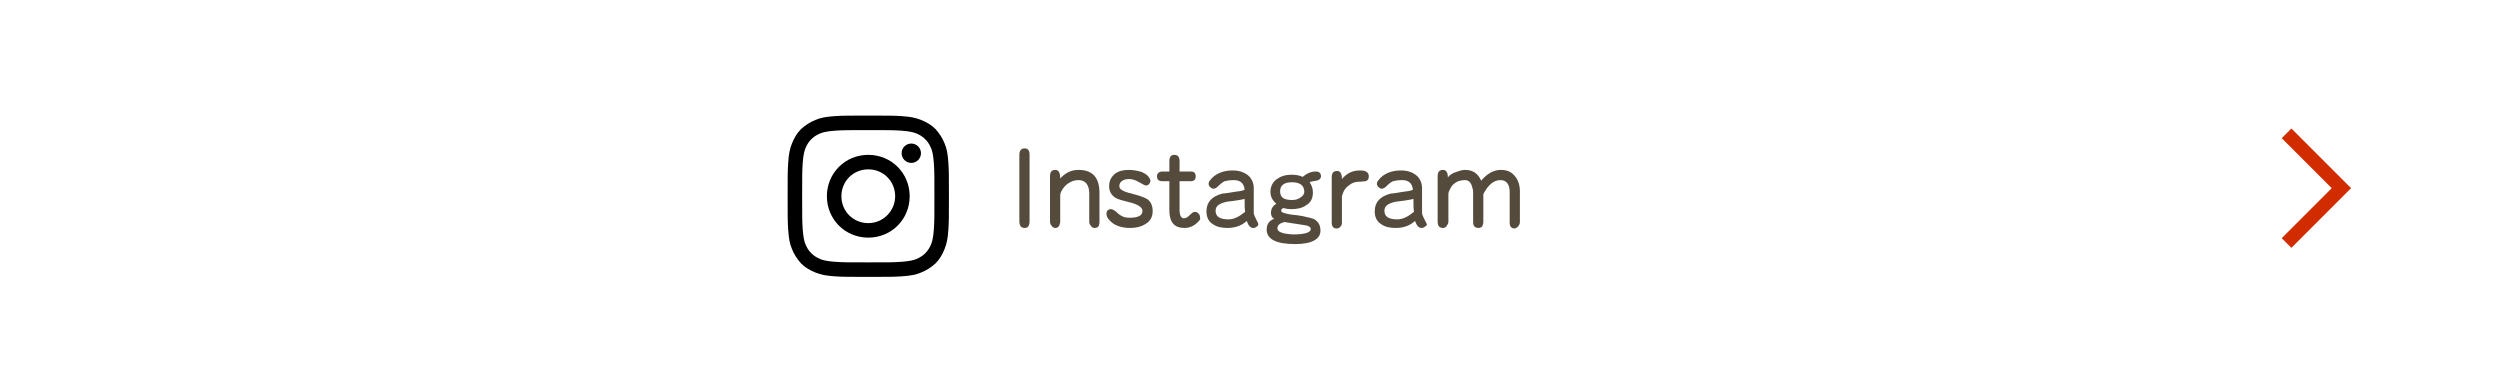 <?xml version="1.0" encoding="utf-8"?>
<!-- Generator: Adobe Illustrator 26.3.1, SVG Export Plug-In . SVG Version: 6.00 Build 0)  -->
<svg version="1.1" id="レイヤー_1" xmlns="http://www.w3.org/2000/svg" xmlns:xlink="http://www.w3.org/1999/xlink" x="0px"
	 y="0px" viewBox="0 0 465 70" style="enable-background:new 0 0 465 70;" xml:space="preserve">
<style type="text/css">
	.st0{fill:none;}
	.st1{fill:#D02C00;}
	.st2{display:none;}
	.st3{display:inline;}
	.st4{fill:#FFFFFF;}
	.st5{fill:#544B3D;}
</style>
<rect class="st0" width="465" height="70"/>
<polygon class="st1" points="426.2,46.1 424.4,44.3 433.7,35 424.4,25.7 426.2,23.9 437.3,35 "/>
<g id="レイヤー_4" class="st2">
	<g class="st3">
		<path class="st4" d="M164.4,44.5c1.7,0,2.5,0.8,2.5,2c0,0.4-0.1,0.8-0.2,1.3c-0.7,1.9-1.7,3.8-3.1,5.5c2.1,1.5,4.5,3.7,6,5.8
			c0.2,0.3,0.3,0.6,0.3,0.8c0,0.7-0.6,1.3-1.3,1.3c-0.3,0-0.7-0.2-0.9-0.5c-1.3-1.9-3.4-4.2-5.5-5.8c-2.4,2.6-5.4,4.8-8.7,6.1
			c-0.2,0.1-0.3,0.1-0.4,0.1c-0.6,0-1-0.6-1-1.1c0-0.4,0.2-0.8,0.7-1c5.2-2.2,9.9-6.8,11.6-11.5c0-0.2,0.1-0.2,0.1-0.4
			c0-0.3-0.2-0.4-0.6-0.4h-9.3c-0.6,0-0.9-0.5-0.9-1.1c0-0.5,0.3-1,0.9-1L164.4,44.5L164.4,44.5z"/>
		<path class="st4" d="M189.7,45.7c1.7,0,2.5,0.8,2.5,2c0,0.3,0,0.7-0.2,1c-1.9,6.3-6.4,10.8-12.4,13.1c-0.2,0-0.3,0.1-0.4,0.1
			c-0.7,0-1.1-0.6-1.1-1.2c0-0.4,0.2-0.8,0.8-1c2.5-0.9,4.8-2.4,6.7-4.3c-1.2-1.3-2.6-2.3-3.6-3c-0.3-0.2-0.4-0.5-0.4-0.7
			c0-0.5,0.5-1.1,1.1-1.1c0.2,0,0.4,0,0.6,0.2c1,0.6,2.5,1.7,3.9,3c1.2-1.6,2.2-3.4,2.8-5.4c0-0.1,0-0.2,0-0.3
			c0-0.3-0.2-0.4-0.6-0.4h-6.7c-1.3,1.8-2.8,3.4-4.3,4.5c-0.2,0.2-0.5,0.2-0.7,0.2c-0.6,0-1-0.5-1-1c0-0.3,0.1-0.6,0.5-0.9
			c2.2-1.6,4.3-4.6,5.5-7.4c0.2-0.4,0.6-0.6,1-0.6c0.6,0,1.2,0.4,1.2,1c0,0.2,0,0.3-0.1,0.5c-0.3,0.7-0.6,1.2-0.9,1.8L189.7,45.7
			L189.7,45.7L189.7,45.7z"/>
		<path class="st4" d="M203.2,48.6c0.7,1,1.4,2.8,1.7,4c0,0.1,0,0.2,0,0.3c0,0.6-0.6,1-1.1,1c-0.4,0-0.8-0.2-0.9-0.6
			c-0.3-1.2-0.9-2.8-1.5-3.9c-0.1-0.1-0.1-0.2-0.1-0.4c0-0.5,0.5-0.9,1.1-0.9C202.7,48.1,203,48.3,203.2,48.6z M215.7,48.4
			c0,0.1,0,0.2,0,0.3c-0.7,6.1-4.2,11.1-9.3,13.1c-0.1,0-0.2,0-0.3,0c-0.5,0-0.9-0.5-0.9-1.1c0-0.4,0.2-0.7,0.6-0.9
			c4.3-2,7.2-5.8,7.9-11.6c0.1-0.6,0.5-0.8,1-0.8C215.1,47.5,215.7,47.8,215.7,48.4z M208,47.6c0.7,1,1.4,2.7,1.7,3.9
			c0,0.1,0,0.2,0,0.2c0,0.6-0.6,1-1.1,1c-0.4,0-0.8-0.2-0.9-0.7c-0.3-1.1-0.9-2.7-1.5-3.8c-0.1-0.1-0.1-0.2-0.1-0.4
			c0-0.5,0.5-0.8,1-0.8C207.5,47.2,207.8,47.3,208,47.6z"/>
		<path class="st4" d="M225.3,47.2c-0.6,0-0.9-0.5-0.9-1.1c0-0.5,0.3-1,0.9-1h11.9c1.9,0,2.8,0.9,2.8,2.4c0,0.2,0,0.4,0,0.7
			c-0.8,6-5.2,11-11.2,13c-0.2,0-0.3,0.1-0.4,0.1c-0.7,0-1.1-0.6-1.1-1.2c0-0.4,0.2-0.9,0.8-1.1c5.4-1.9,8.9-5.9,9.7-10.9
			c0-0.1,0-0.2,0-0.3c0-0.5-0.2-0.6-0.8-0.6C237,47.2,225.3,47.2,225.3,47.2z"/>
		<path class="st4" d="M246.7,54.6c-0.4,0-0.6-0.3-0.6-0.8s0.2-0.8,0.6-0.8h6.3c0.3-0.3,0.5-0.6,0.8-1h-3.4c-1.1,0-1.7-0.4-1.7-1.4
			v-3.1c0-1,0.6-1.4,1.7-1.4h11.4c1.1,0,1.7,0.5,1.7,1.4v3.1c0,1-0.6,1.4-1.7,1.4h-6.1c-0.2,0.4-0.4,0.6-0.7,1h10.4
			c0.4,0,0.6,0.3,0.6,0.8s-0.2,0.8-0.6,0.8h-4.7c1.4,1.1,3.2,1.7,5,2.1c0.4,0.1,0.6,0.4,0.6,0.7c0,0.1,0,0.2,0,0.3
			c-0.1,0.5-0.4,0.7-0.8,0.7c-0.1,0-0.2,0-0.3,0c-1-0.2-2.1-0.7-3.1-1.2c0.1,0.2,0.2,0.4,0.2,0.7c0,0.1,0,0.1,0,0.2
			c-0.1,1.1-0.3,2.2-0.6,2.9c-0.4,0.9-1,1.2-2.5,1.2c-0.9,0-1.6-0.1-2.2-0.2c-0.4-0.1-0.6-0.4-0.6-0.8c0-0.1,0-0.2,0-0.3
			c0.1-0.4,0.3-0.6,0.7-0.6c0.1,0,0.2,0,0.3,0c0.5,0.1,1.1,0.2,1.6,0.2c0.6,0,0.9-0.1,1.1-0.5s0.3-0.9,0.4-1.6c0,0,0,0,0-0.1
			c0-0.4-0.1-0.5-0.5-0.5h-4c-1.3,2.3-3.8,3.9-7.1,4.4c-0.1,0-0.2,0-0.2,0c-0.5,0-0.8-0.2-0.9-0.7c0-0.1,0-0.2,0-0.3
			c0-0.4,0.2-0.7,0.7-0.7c2.6-0.4,4.4-1.2,5.5-2.7h-2.6c-0.4,0-0.6-0.3-0.6-0.7c0-0.1,0-0.3,0.1-0.4c-1.2,0.7-2.4,1.3-3.5,1.6
			c-0.1,0-0.2,0.1-0.4,0.1c-0.4,0-0.7-0.2-0.8-0.6c-0.1-0.2-0.1-0.3-0.1-0.4c0-0.4,0.2-0.6,0.6-0.7c1.7-0.5,3.4-1.2,4.7-2.2
			L246.7,54.6L246.7,54.6z M246.8,44.9c-0.4,0-0.6-0.3-0.6-0.7c0-0.5,0.2-0.8,0.6-0.8h4.9v-0.7c0-0.5,0.3-0.7,0.9-0.7
			c0.6,0,0.9,0.2,0.9,0.7v0.7h4.9v-0.7c0-0.5,0.4-0.7,0.9-0.7c0.6,0,0.9,0.2,0.9,0.7v0.7h5c0.4,0,0.7,0.3,0.7,0.8
			c0,0.4-0.2,0.7-0.7,0.7h-5v0.3c0,0.5-0.3,0.6-0.9,0.6s-0.9-0.1-0.9-0.6v-0.3h-4.9v0.3c0,0.5-0.3,0.6-0.9,0.6
			c-0.6,0-0.9-0.1-0.9-0.6v-0.3H246.8z M261.6,48.5v-0.7c0-0.3-0.1-0.4-0.5-0.4h-10c-0.4,0-0.5,0.1-0.5,0.4v0.7H261.6z M250.6,50.4
			c0,0.3,0.2,0.4,0.5,0.4h10c0.4,0,0.5-0.1,0.5-0.4v-0.7h-11V50.4z M253.8,54.6c-0.7,0.7-1.5,1.3-2.4,1.9h3.3
			c0.1-0.3,0.2-0.6,0.2-0.9c0.1-0.4,0.3-0.6,0.8-0.6c0.1,0,0.2,0,0.2,0c0.5,0,0.8,0.2,0.8,0.6c0,0.1,0,0.2,0,0.2
			c0,0.2-0.1,0.4-0.1,0.6h3.6c0.3,0,0.5,0,0.7,0.1c-0.9-0.6-1.7-1.2-2.5-1.9C258.4,54.6,253.8,54.6,253.8,54.6z"/>
		<path class="st4" d="M281.4,52.7h7c0.4,0,0.6,0.3,0.6,0.7s-0.2,0.8-0.6,0.8h-7.6v1.3h8.4c0.4,0,0.7,0.3,0.7,0.8s-0.3,0.8-0.7,0.8
			h-6.9c1.8,1.5,4.4,2.6,7,3.1c0.5,0.1,0.7,0.4,0.7,0.8c0,0.1,0,0.2,0,0.3c-0.1,0.5-0.4,0.8-0.8,0.8c-0.1,0-0.2,0-0.3,0
			c-3-0.6-6-2.1-8.1-4.2c0,0.5,0.1,1.2,0.1,1.7v2.3c0,0.4-0.4,0.7-0.9,0.7c-0.6,0-0.9-0.3-0.9-0.8v-2.2c0-0.5,0.1-1.2,0.1-1.7
			c-2.1,2.2-4.9,3.5-7.9,4.2c-0.1,0-0.2,0-0.3,0c-0.4,0-0.7-0.3-0.8-0.7c0-0.1,0-0.2,0-0.3c0-0.4,0.2-0.7,0.7-0.8
			c2.5-0.5,4.9-1.5,6.7-3.1h-6.7c-0.4,0-0.7-0.3-0.7-0.8s0.3-0.8,0.7-0.8h8.2v-1.3h-4.6c-1.2,0-1.7-0.5-1.7-1.7V49
			c0-0.4,0-0.9,0.1-1.4c-0.4,0.4-0.7,0.8-1.2,1.2c-0.2,0.2-0.4,0.3-0.6,0.3s-0.5-0.1-0.7-0.3s-0.3-0.4-0.3-0.6
			c0-0.3,0.1-0.5,0.4-0.7c1.6-1.2,3.1-3,4-4.8c0.2-0.4,0.5-0.5,0.9-0.5c0.1,0,0.3,0,0.4,0.1c0.4,0.1,0.6,0.4,0.6,0.7
			c0,0.2,0,0.3-0.1,0.5c-0.2,0.3-0.4,0.6-0.7,1c0.3,0,0.6,0,0.8,0h3.6c0.4-0.6,0.7-1.1,0.9-1.6c0.2-0.4,0.5-0.5,0.8-0.5
			c0.1,0,0.2,0,0.4,0c0.5,0.1,0.7,0.3,0.7,0.6c0,0.1,0,0.2-0.1,0.3c-0.2,0.4-0.4,0.8-0.7,1.2h6.5c0.4,0,0.6,0.3,0.6,0.8
			c0,0.4-0.2,0.8-0.6,0.8h-6.9v1h6c0.4,0,0.6,0.3,0.6,0.7c0,0.5-0.2,0.7-0.6,0.7h-6v1.3h6c0.4,0,0.6,0.3,0.6,0.7
			c0,0.5-0.2,0.8-0.6,0.8h-6v1.4H281.4z M279.5,45.7H275c-0.4,0-0.6,0.1-0.6,0.5v0.9h5.1V45.7z M274.5,48.5v1.3h5.1v-1.3H274.5z
			 M274.5,51.3v0.8c0,0.4,0.2,0.6,0.6,0.6h4.5v-1.4C279.6,51.3,274.5,51.3,274.5,51.3z"/>
	</g>
</g>
<g id="レイヤー_2_1_" class="st2">
	<g class="st3">
		<path class="st4" d="M97.5,52c0.5-0.2,0.9-0.4,1.3-0.6c0.1,0,0.2-0.1,0.3-0.1c0.3,0,0.6,0.2,0.7,0.6c0,0.1,0.1,0.3,0.1,0.4
			c0,0.3-0.2,0.6-0.5,0.7c-0.6,0.3-1.2,0.6-1.9,0.9v6.2c0,1.5-0.8,2.1-2.2,2.1c-0.6,0-1.3-0.1-1.7-0.2c-0.4-0.1-0.6-0.4-0.6-0.8
			c0-0.1,0-0.2,0-0.3c0.1-0.5,0.4-0.7,0.7-0.7c0,0,0.1,0,0.2,0c0.3,0.1,0.8,0.1,1.1,0.1c0.6,0,0.7-0.2,0.7-0.7v-5.1
			c-0.6,0.2-1.1,0.4-1.7,0.6c-0.1,0-0.2,0-0.3,0c-0.4,0-0.7-0.2-0.8-0.7c0-0.1,0-0.2,0-0.4c0-0.4,0.2-0.7,0.6-0.8
			c0.8-0.2,1.5-0.5,2.3-0.8v-4.5h-2.2c-0.4,0-0.7-0.4-0.7-0.9s0.3-0.9,0.7-0.9h2.2v-3.5c0-0.5,0.4-0.7,0.9-0.7
			c0.6,0,0.9,0.2,0.9,0.7v3.5H99c0.5,0,0.7,0.4,0.7,0.9s-0.2,0.9-0.7,0.9h-1.4L97.5,52L97.5,52z M111.9,49c0.4,0,0.7,0.4,0.7,0.9
			s-0.3,0.9-0.7,0.9h-2.1V53h1.9c0.5,0,0.7,0.4,0.7,0.9s-0.3,0.9-0.7,0.9h-1.9v5.3c0,1.6-0.7,2.2-2.7,2.2c-0.7,0-1.3-0.1-1.9-0.2
			c-0.4-0.1-0.7-0.4-0.7-0.8c0-0.1,0-0.2,0-0.3c0.1-0.5,0.4-0.7,0.8-0.7c0,0,0.1,0,0.2,0c0.5,0.1,1,0.2,1.5,0.2c0.8,0,1-0.2,1-0.7
			v-5h-7.8c-0.4,0-0.7-0.4-0.7-0.9s0.3-0.9,0.7-0.9h7.8v-2.2h-8c-0.4,0-0.7-0.4-0.7-0.9S99.5,49,100,49h4.7v-2.5H101
			c-0.5,0-0.7-0.4-0.7-0.9s0.3-0.9,0.7-0.9h3.8V43c0-0.5,0.4-0.8,1-0.8s0.9,0.3,0.9,0.8v1.7h4.3c0.4,0,0.7,0.4,0.7,0.9
			s-0.2,0.9-0.7,0.9h-4.3V49C106.7,49,111.9,49,111.9,49z M105,58.2c0.1,0.2,0.2,0.4,0.2,0.5c0,0.3-0.1,0.6-0.4,0.8
			c-0.2,0.2-0.5,0.2-0.7,0.2c-0.3,0-0.5-0.1-0.7-0.4c-0.6-0.8-1.5-1.8-2.1-2.5c-0.2-0.2-0.3-0.4-0.3-0.6c0-0.2,0.1-0.5,0.4-0.7
			c0.2-0.2,0.4-0.3,0.7-0.3c0.2,0,0.5,0.1,0.7,0.3C103.5,56.3,104.4,57.4,105,58.2z"/>
		<path class="st4" d="M122.9,53.5c1.7-1.3,4.2-2.1,6.3-2.1c3.4,0,5.4,1.9,5.4,4.3c0,2.2-1.1,3.7-3.2,4.8c-1.3,0.7-3.4,1.1-5.6,1.2
			c-0.7,0-1.1-0.6-1.1-1.1s0.3-1.1,1-1.1c1.9,0,3.6-0.4,4.7-1c1.3-0.7,1.8-1.5,1.8-2.8s-0.9-2.3-3.1-2.3c-2.7,0-5.1,1.1-7.3,3.5
			c-0.2,0.3-0.6,0.4-0.9,0.4c-0.6,0-1.1-0.4-1.1-1c0-0.2,0-0.4,0.1-0.5c1-2.1,1.8-4.6,2.4-7.1c-1,0-2,0.1-3.7,0.1
			c-0.6,0-0.9-0.5-0.9-1s0.3-1,1-1c0.4,0,0.8,0,1.2,0c0.9,0,1.9,0,2.9-0.1c0.2-1,0.3-2,0.4-3.1c0.1-0.6,0.6-0.9,1.1-0.9
			c0.6,0,1.1,0.4,1.1,1c-0.1,1.1-0.2,2-0.4,2.8c1.9-0.2,3.7-0.4,5.3-0.8c0.1,0,0.2,0,0.3,0c0.6,0,0.9,0.5,0.9,1s-0.3,0.9-0.8,1
			c-1.8,0.4-3.9,0.7-6.1,0.9C124,50.3,123.4,52.1,122.9,53.5L122.9,53.5z"/>
		<path class="st4" d="M143.5,53c0-0.4-0.1-0.5-0.5-0.5h-1.9c-0.4,0-0.7-0.4-0.7-0.9s0.3-0.9,0.7-0.9h2.6c1.2,0,1.7,0.6,1.7,1.9v4.9
			c0.7,1.3,1.9,1.9,3.3,2.1c1,0.2,2.4,0.2,3.9,0.2c2.5,0,4.9-0.1,7-0.3h0.1c0.6,0,0.9,0.4,0.9,1c0,0,0,0,0,0.1c0,0.6-0.3,0.9-0.9,1
			c-2,0.1-4.7,0.2-7.1,0.2c-1.7,0-3.2-0.1-4.3-0.3c-1.5-0.3-3-1-3.8-2.3c-0.8,0.9-1.7,1.8-2.6,2.5c-0.2,0.1-0.4,0.2-0.6,0.2
			c-0.3,0-0.6-0.1-0.8-0.4c-0.2-0.2-0.2-0.4-0.2-0.7s0.1-0.5,0.4-0.7c0.9-0.6,1.9-1.5,2.9-2.5L143.5,53L143.5,53z M145.6,46.2
			c0.2,0.2,0.2,0.4,0.2,0.6c0,0.3-0.1,0.5-0.4,0.7c-0.2,0.2-0.5,0.3-0.7,0.3c-0.3,0-0.5-0.1-0.7-0.4c-0.7-1-1.7-2.3-2.6-3.1
			c-0.2-0.2-0.3-0.4-0.3-0.6s0.1-0.5,0.4-0.7c0.2-0.2,0.5-0.3,0.7-0.3s0.5,0.1,0.6,0.2C143.9,43.9,145,45.2,145.6,46.2z M152.1,43.1
			c1.3,0,1.9,0.5,1.9,1.9c0.1,2.3,0.8,4.7,1.9,6.6c1,1.7,2.4,3.4,3.9,4.5c0.2,0.2,0.4,0.5,0.4,0.8c0,0.2-0.1,0.5-0.2,0.7
			c-0.2,0.3-0.6,0.4-0.9,0.4c-0.2,0-0.4-0.1-0.6-0.2c-2.7-2-4.6-5.2-5.4-8.9c-0.7,3.7-2.3,6.5-4.8,8.6c-0.2,0.2-0.4,0.3-0.7,0.3
			s-0.6-0.1-0.8-0.4c-0.2-0.2-0.3-0.5-0.3-0.8s0.1-0.5,0.4-0.7c1.5-1.3,2.8-2.9,3.7-4.7c0.8-1.7,1.3-3.8,1.4-5.7v-0.1
			c0-0.3-0.2-0.4-0.6-0.4h-3c-0.4,0-0.7-0.4-0.7-0.9s0.2-0.9,0.7-0.9L152.1,43.1L152.1,43.1z"/>
		<path class="st4" d="M173.3,52.8c-0.6,1.7-1.3,3.4-1.9,4.6c-1.1,2-2.1,2.7-3.6,2.7c-1.7,0-3-1.2-3-3.4c0-2.6,2.2-5.7,7.1-5.8
			c0.5-1.6,0.9-3.2,1.2-4.9c0-0.2-0.1-0.2-0.3-0.2c-1.3,0.2-2.7,0.3-4.2,0.4c-0.6,0-0.9-0.6-0.9-1.1s0.3-1,0.9-1
			c1.5-0.1,2.8-0.2,4.3-0.4c0.2,0,0.4,0,0.6,0c1.2,0,1.9,0.7,1.9,1.7c0,0.2,0,0.4,0,0.6c-0.3,1.8-0.8,3.6-1.3,5.1
			c1.6,0.2,3.3,0.7,4.8,1.3c0.2-1,0.3-2,0.3-3.2c0-0.6,0.5-0.9,1-0.9s1.1,0.3,1.1,1c0,1.5-0.2,2.8-0.4,4c1,0.6,2,1.2,3,2
			c0.4,0.3,0.5,0.6,0.5,0.9c0,0.6-0.5,1.2-1.1,1.2c-0.2,0-0.4,0-0.6-0.2c-0.8-0.6-1.6-1.3-2.4-1.7c-0.9,2.8-2.4,5-4.5,6.4
			c-0.2,0.2-0.5,0.2-0.7,0.2c-0.6,0-1.1-0.5-1.1-1.1c0-0.3,0.2-0.6,0.5-0.9c1.8-1.3,3.1-3.2,3.8-5.7C176.5,53.4,174.5,53,173.3,52.8
			z M166.8,56.5c0,1,0.5,1.4,1,1.4c0.7,0,1.2-0.3,1.7-1.3c0.6-1,1.2-2.4,1.7-3.8C168.3,52.9,166.8,54.8,166.8,56.5z"/>
		<path class="st4" d="M193.6,46.8c-0.8,0-1,0.3-1,0.9v3.9c0,0.6-0.6,0.9-1.1,0.9c-0.6,0-1.1-0.3-1.1-0.9v-4.1c0-1.7,0.8-2.6,3-2.6
			h9.6c1.9,0,2.8,1,2.8,2.6c0,0.2,0,0.3,0,0.4c-0.6,6.7-4,11.1-9.8,13.3c-0.2,0.1-0.3,0.1-0.4,0.1c-0.7,0-1.1-0.6-1.1-1.2
			c0-0.4,0.2-0.8,0.7-1c5-1.9,7.9-5.7,8.2-11.4c0-0.7-0.2-0.9-0.9-0.9C202.5,46.8,193.6,46.8,193.6,46.8z"/>
		<path class="st4" d="M223.7,60.9c0,0.6-0.6,0.9-1.1,0.9c-0.6,0-1.2-0.3-1.2-0.9V51c-2.2,1.3-4.6,2.4-7,3.1c-0.1,0-0.2,0-0.4,0
			c-0.6,0-1-0.6-1-1.1c0-0.4,0.2-0.9,0.8-1c4.6-1.4,9.7-4.5,12.8-8.2c0.2-0.3,0.6-0.4,0.9-0.4c0.6,0,1.3,0.5,1.3,1.2
			c0,0.2-0.1,0.5-0.4,0.8c-1.4,1.5-3,2.9-4.7,4.2L223.7,60.9L223.7,60.9z"/>
		<path class="st4" d="M239.7,45.1c1.3,0.8,3,2.2,4.2,3.4c0.2,0.3,0.3,0.6,0.3,0.8c0,0.7-0.6,1.3-1.3,1.3c-0.3,0-0.5-0.1-0.8-0.4
			c-1.1-1.1-2.6-2.6-3.7-3.4c-0.4-0.3-0.6-0.5-0.6-0.9c0-0.5,0.5-1.1,1.2-1.1C239.4,44.9,239.5,45,239.7,45.1z M239.3,60.9
			c-0.7,0-1.1-0.6-1.1-1.2c0-0.5,0.3-0.9,0.9-1.1c6.2-1.3,10.7-4.7,13-10.6c0.2-0.4,0.6-0.6,0.9-0.6c0.6,0,1.3,0.5,1.3,1.1
			c0,0.2,0,0.3-0.1,0.5c-2.4,6.6-7.7,10.5-14.5,11.8C239.6,60.9,239.4,60.9,239.3,60.9z"/>
		<path class="st4" d="M264.5,44.7c0,0.1,0,0.2-0.1,0.4c-0.7,3.4-1.1,6.7-1.1,9.5c0,1.8,0.3,4,0.6,5.4c0,0.2,0,0.3,0,0.3
			c0,0.6-0.6,1-1.2,1c-0.4,0-0.9-0.2-1-0.8c-0.4-1.5-0.6-4-0.6-6c0-3,0.4-6.2,1.2-10.1c0.1-0.6,0.6-0.8,1.1-0.8
			C264,43.7,264.5,44,264.5,44.7z M269.2,55.8c0.4,1.4,1.3,2.1,3.7,2.1c1.5,0,2.8-0.2,4-0.5c0.1,0,0.2,0,0.3,0c0.6,0,1,0.6,1,1.1
			c0,0.4-0.2,0.9-0.8,1c-1.3,0.3-2.7,0.5-4.4,0.5c-3.4,0-5.2-1.2-5.7-3.5c0-0.2-0.1-0.3-0.1-0.4c0-0.6,0.6-1,1.1-1
			C268.7,55.1,269.1,55.3,269.2,55.8z M276.6,45.7c0.6,0.1,0.8,0.5,0.8,1.1s-0.3,1-0.9,1c-0.8-0.1-1.7-0.2-2.8-0.2
			c-1.3,0-2.9,0.2-4.5,0.6c-0.1,0-0.2,0-0.2,0c-0.6,0-0.9-0.4-0.9-1c0-0.5,0.2-0.9,0.8-1.1c1.5-0.4,3.4-0.6,4.9-0.6
			C274.9,45.5,275.7,45.6,276.6,45.7z"/>
		<path class="st4" d="M301.9,51.8c0,2.6-1.1,4.7-3.4,6.2c-1.7,1.1-4.2,1.8-6.5,1.9c-0.8,0-1.2-0.5-1.2-1.2c0-0.6,0.3-1.1,1.1-1.1
			c2.1-0.1,4.2-0.7,5.5-1.6c1.5-0.9,2.1-2.3,2.1-4.1c0-2.2-1.3-3.7-4.4-3.7c-2.1,0-5.4,0.6-9.7,2.1c-0.2,0.1-0.3,0.1-0.4,0.1
			c-0.6,0-1.1-0.6-1.1-1.2c0-0.4,0.2-0.9,0.8-1.1c4.5-1.5,8-2,10.3-2C299.4,46,301.9,48.5,301.9,51.8z"/>
		<path class="st4" d="M310.9,45.8c0,6,0.6,9.2,1.3,11c0.5,1,0.9,1.3,1.5,1.3c0.5,0,0.8-0.2,1.1-0.7c0.4-0.8,0.6-1.5,0.8-2.7
			c0.1-0.6,0.5-0.8,1-0.8c0.6,0,1.1,0.4,1.1,1c0,0.1,0,0.3-0.1,0.4c-0.3,1.4-0.8,2.8-1.3,3.6c-0.7,1.1-1.6,1.6-2.6,1.6
			c-1.3,0-2.5-0.5-3.4-2.5c-1-2.2-1.7-5.8-1.7-12.3c0-0.7,0.6-1.1,1.1-1.1C310.4,44.7,310.9,45.1,310.9,45.8z M322.4,46.5
			c2.1,2.3,3.7,5.9,4.3,8.8c0,0.1,0,0.2,0,0.3c0,0.7-0.7,1.2-1.3,1.2c-0.5,0-0.9-0.3-1-0.9c-0.6-2.8-1.9-6-3.7-8.2
			c-0.2-0.2-0.3-0.5-0.3-0.7c0-0.6,0.6-1,1.1-1C321.8,46.1,322.1,46.2,322.4,46.5z"/>
		<path class="st4" d="M342.8,46.9c-2.6,0.3-5.9,0.7-10,1.2c-0.7,0-1.1-0.5-1.1-1.1c0-0.5,0.3-1,0.9-1.1c4.9-0.6,10.1-1.1,15.6-1.5
			c0.6,0,1,0.6,1,1.1s-0.3,0.9-0.9,1c-1.3,0.2-2.5,0.6-3.8,1.3c-3.2,1.8-4.2,3.9-4.2,6.1c0,2.7,1.9,4.2,6.1,4.6c0.7,0,1,0.6,1,1.1
			c0,0.7-0.4,1.3-1.3,1.3c-4.9-0.3-8-3-8-6.9C338.2,51.7,339.5,48.9,342.8,46.9L342.8,46.9z"/>
	</g>
</g>
<g>
	<path class="st5" d="M190.6,42.4c-0.7,0-1-0.4-1-1.3V28.9c0-0.9,0.3-1.3,1-1.3c0.6,0,0.9,0.4,0.9,1.2v12.3
		C191.5,42,191.2,42.4,190.6,42.4z"/>
	<path class="st5" d="M203.6,42.4c-0.3,0-0.5-0.1-0.7-0.4c-0.2-0.2-0.3-0.5-0.3-0.7V36c0-1.6-0.7-2.5-2-2.5c-0.7,0-1.3,0.2-1.9,0.6
		c-0.6,0.4-1,0.9-1.3,1.5c-0.2,0.4-0.2,0.7-0.2,0.8v4.8c0,0.3-0.1,0.5-0.2,0.8c-0.2,0.3-0.4,0.4-0.7,0.4c-0.3,0-0.5-0.1-0.7-0.4
		c-0.2-0.2-0.3-0.5-0.3-0.8v-8.4c0-0.8,0.3-1.2,1-1.2c0.6,0,0.9,0.5,0.9,1.6c0.9-1,2-1.6,3.4-1.6c2.6,0,3.9,1.4,3.9,4.3v5.3
		C204.5,42.1,204.2,42.4,203.6,42.4z"/>
	<path class="st5" d="M213,41.7c-0.8,0.5-1.7,0.7-2.8,0.7c-1.7,0-3-0.5-3.8-1.4c-0.4-0.4-0.6-0.8-0.6-1.2c0-0.6,0.3-0.9,0.9-0.9
		c0.2,0,0.5,0.2,0.8,0.4c0.4,0.4,0.8,0.7,1,0.8c0.5,0.3,1,0.4,1.6,0.4c1.6,0,2.4-0.4,2.4-1.3c0-0.6-0.8-1.2-2.5-1.6
		c-1.2-0.3-2-0.5-2.5-0.8c-0.8-0.5-1.2-1.2-1.2-2.2c0-1,0.4-1.7,1.1-2.3c0.7-0.5,1.5-0.7,2.6-0.7c0.9,0,1.7,0.2,2.4,0.4
		c0.9,0.4,1.4,0.9,1.6,1.6c-0.1,0.6-0.4,0.9-0.9,0.9c-0.1,0-0.5-0.2-1.2-0.6c-0.7-0.4-1.3-0.6-1.9-0.6c-0.5,0-0.9,0.1-1.2,0.3
		c-0.4,0.2-0.6,0.6-0.6,1c0,0.5,0.4,0.8,1.2,1.1c0.2,0.1,0.7,0.2,1.8,0.5c1.1,0.3,1.8,0.6,2.3,0.9c0.6,0.5,0.9,1.2,0.9,2.2
		C214.4,40.4,213.9,41.2,213,41.7z"/>
	<path class="st5" d="M223,41.1c-0.8,0.9-1.7,1.3-2.7,1.3c-1.9,0-2.8-1.1-2.8-3.3v-5.4h-1.3c-0.7,0-1-0.3-1-0.9
		c0-0.6,0.4-0.9,1.1-0.9h1.2v-1.9c0-0.8,0.3-1.2,0.9-1.2c0.7,0,1,0.4,1,1.2v1.9h2.1c0.6,0,0.9,0.3,0.9,0.9c0,0.6-0.3,0.9-0.9,0.9
		h-2.1V39c0,1.1,0.3,1.6,0.8,1.6c0.4,0,0.7-0.2,1.1-0.6c0.4-0.4,0.7-0.6,0.9-0.6c0.3,0,0.5,0.1,0.7,0.3c0.2,0.2,0.3,0.4,0.3,0.7
		C223.3,40.7,223.2,40.9,223,41.1z"/>
	<path class="st5" d="M233.8,42.1c-0.2,0.2-0.4,0.3-0.7,0.3c-0.5,0-0.9-0.4-1.2-1.3c-1,0.9-2.2,1.3-3.6,1.3c-1.1,0-2-0.2-2.7-0.7
		c-0.8-0.5-1.2-1.3-1.2-2.4c0-1.7,1-2.8,3-3.3c0.3,0,1-0.1,2.1-0.3c0.9-0.1,1.6-0.2,2-0.4c-0.1-1.2-0.8-1.8-2-1.8
		c-0.7,0-1.3,0.1-1.7,0.2c-0.4,0.2-0.8,0.5-1.3,1c-0.2,0.2-0.5,0.4-0.8,0.4c-0.2,0-0.4-0.1-0.6-0.3c-0.2-0.2-0.3-0.4-0.3-0.6
		c0-0.2,0.1-0.5,0.3-0.7c0.9-1.2,2.4-1.8,4.2-1.8c1.1,0,2,0.3,2.7,0.8c0.8,0.6,1.2,1.5,1.2,2.5v3.5c0,0.6,0,1,0,1.1
		c0,0.3,0.2,0.7,0.4,1.1c0.2,0.4,0.3,0.6,0.4,0.8C234.1,41.8,234,42,233.8,42.1z M231.5,37c-0.4,0.1-0.9,0.2-1.6,0.3
		c-0.8,0.1-1.4,0.2-1.6,0.2c-1.5,0.3-2.2,0.8-2.2,1.7c0,1.1,0.8,1.6,2.4,1.6c1,0,2-0.5,3.1-1.4C231.5,38.8,231.5,38.1,231.5,37z"/>
	<path class="st5" d="M240.9,45.4c-3.5,0-5.3-0.9-5.3-2.7c0-1,0.5-1.7,1.4-2c-0.4-0.2-0.6-0.6-0.6-1.1c0-0.7,0.3-1.3,1-1.7
		c-0.7-0.6-1.1-1.3-1.1-2.2c0-1,0.4-1.8,1.2-2.4c0.7-0.5,1.6-0.8,2.7-0.8c0.8,0,1.5,0.1,2.1,0.4c0.7-0.6,1.5-1,2.4-1
		c0.7,0,1,0.3,1,0.9c0,0.4-0.3,0.7-0.8,0.8c-0.7,0.1-1.2,0.2-1.3,0.3c0.4,0.6,0.6,1.2,0.6,1.9c0,1.1-0.4,1.9-1.3,2.4
		c-0.7,0.5-1.6,0.7-2.7,0.7c-0.6,0-1.1-0.1-1.5-0.2c-0.3,0.1-0.4,0.3-0.4,0.5c0,0.3,0.6,0.5,1.8,0.7c1,0.1,1.7,0.2,2.2,0.3
		c1,0.2,1.7,0.4,2,0.5c0.8,0.4,1.3,1.1,1.3,2.1C245.7,44.4,244.1,45.4,240.9,45.4z M242.8,41.9c-0.6-0.1-1.4-0.2-2.6-0.4
		c-0.8-0.1-1.2-0.2-1.2-0.2c-0.1,0-0.2,0-0.4,0.1c-0.7,0.2-1,0.6-1,1.1c0,0.4,0.4,0.7,1.2,0.9c0.6,0.1,1.2,0.2,1.8,0.2
		c2.2,0,3.2-0.4,3.2-1C243.8,42.3,243.5,42,242.8,41.9z M240.3,33.9c-1.5,0-2.2,0.6-2.2,1.7c0,1.1,0.7,1.6,2.2,1.6
		c0.6,0,1-0.1,1.5-0.4c0.5-0.3,0.8-0.7,0.8-1.1C242.6,34.5,241.8,33.9,240.3,33.9z"/>
	<path class="st5" d="M254,33.7c-0.2,0-0.6,0.1-1.2,0.1c-0.7,0-1.3,0.2-1.8,0.6c-0.6,0.4-1,0.9-1.2,1.5c-0.1,0.3-0.2,0.5-0.2,0.7
		v4.8c0,0.3-0.1,0.6-0.3,0.8c-0.2,0.2-0.4,0.3-0.7,0.3c-0.6,0-0.9-0.4-0.9-1.1V33c0-0.8,0.3-1.2,1-1.2c0.6,0,0.9,0.5,0.9,1.5
		c0.9-1.1,2-1.6,3.4-1.6c1.1,0,1.6,0.4,1.6,1.1C254.6,33.3,254.4,33.6,254,33.7z"/>
	<path class="st5" d="M265.1,42.1c-0.2,0.2-0.4,0.3-0.7,0.3c-0.5,0-0.9-0.4-1.2-1.3c-1,0.9-2.2,1.3-3.6,1.3c-1.1,0-2-0.2-2.7-0.7
		c-0.8-0.5-1.2-1.3-1.2-2.4c0-1.7,1-2.8,3-3.3c0.3,0,1-0.1,2.1-0.3c0.9-0.1,1.6-0.2,2-0.4c-0.1-1.2-0.8-1.8-2-1.8
		c-0.7,0-1.3,0.1-1.7,0.2c-0.4,0.2-0.8,0.5-1.3,1c-0.2,0.2-0.5,0.4-0.8,0.4c-0.2,0-0.4-0.1-0.6-0.3c-0.2-0.2-0.3-0.4-0.3-0.6
		c0-0.2,0.1-0.5,0.3-0.7c0.9-1.2,2.4-1.8,4.2-1.8c1.1,0,2,0.3,2.7,0.8c0.8,0.6,1.2,1.5,1.2,2.5v3.5c0,0.6,0,1,0,1.1
		c0,0.3,0.2,0.7,0.4,1.1c0.2,0.4,0.3,0.6,0.4,0.8C265.5,41.8,265.4,42,265.1,42.1z M262.9,37c-0.4,0.1-0.9,0.2-1.6,0.3
		c-0.8,0.1-1.4,0.2-1.6,0.2c-1.5,0.3-2.2,0.8-2.2,1.7c0,1.1,0.8,1.6,2.4,1.6c1,0,2-0.5,3.1-1.4C262.9,38.8,262.9,38.1,262.9,37z"/>
	<path class="st5" d="M282.4,42.1c-0.2,0.2-0.5,0.4-0.7,0.4c-0.6,0-0.9-0.4-0.9-1.1v-5.7c0-1.4-0.6-2.2-1.7-2.2
		c-1.3,0-2.3,0.9-3.2,2.6v5.2c0,0.3-0.1,0.5-0.2,0.8c-0.2,0.2-0.4,0.3-0.7,0.3c-0.7,0-1-0.4-1-1.1v-5.7c0-0.1,0-0.2-0.1-0.5
		c-0.2-1.1-0.7-1.6-1.4-1.6c-1.5,0-2.4,0.7-2.9,1.9c-0.2,0.4-0.2,0.6-0.2,0.7c0,0,0,1.7,0,5.1c0,0.3-0.1,0.5-0.3,0.8
		c-0.2,0.3-0.4,0.4-0.7,0.4c-0.7,0-1-0.4-1-1.2v-8.4c0-0.8,0.3-1.2,1-1.2c0.6,0,0.9,0.5,0.9,1.4c0.3-0.4,0.8-0.8,1.5-1
		c0.6-0.2,1.1-0.4,1.7-0.4c1.5,0,2.4,0.7,3,2c1.1-1.3,2.3-2,3.7-2c1.1,0,2,0.4,2.6,1.2c0.6,0.7,0.9,1.7,0.9,2.8v5.7
		C282.7,41.6,282.6,41.8,282.4,42.1z"/>
</g>
<g>
	<path d="M161.5,24.2c4,0,4.5,0,6.1,0.1c1.5,0.1,2.3,0.3,2.8,0.5c0.7,0.3,1.2,0.6,1.7,1.1c0.5,0.5,0.8,1,1.1,1.7
		c0.2,0.5,0.4,1.3,0.5,2.8c0.1,1.6,0.1,2.1,0.1,6.1s0,4.5-0.1,6.1c-0.1,1.5-0.3,2.3-0.5,2.8c-0.3,0.7-0.6,1.2-1.1,1.7
		c-0.5,0.5-1,0.8-1.7,1.1c-0.5,0.2-1.3,0.4-2.8,0.5c-1.6,0.1-2.1,0.1-6.1,0.1c-4,0-4.5,0-6.1-0.1c-1.5-0.1-2.3-0.3-2.8-0.5
		c-0.7-0.3-1.2-0.6-1.7-1.1c-0.5-0.5-0.8-1-1.1-1.7c-0.2-0.5-0.4-1.3-0.5-2.8c-0.1-1.6-0.1-2.1-0.1-6.1s0-4.5,0.1-6.1
		c0.1-1.5,0.3-2.3,0.5-2.8c0.3-0.7,0.6-1.2,1.1-1.7c0.5-0.5,1-0.8,1.7-1.1c0.5-0.2,1.3-0.4,2.8-0.5
		C157.1,24.2,157.5,24.2,161.5,24.2 M161.5,21.5c-4.1,0-4.6,0-6.2,0.1c-1.6,0.1-2.7,0.3-3.6,0.7c-1,0.4-1.8,0.9-2.7,1.7
		c-0.8,0.8-1.3,1.7-1.7,2.7c-0.4,1-0.6,2-0.7,3.6c-0.1,1.6-0.1,2.1-0.1,6.2c0,4.1,0,4.6,0.1,6.2c0.1,1.6,0.3,2.7,0.7,3.6
		c0.4,1,0.9,1.8,1.7,2.7c0.8,0.8,1.7,1.3,2.7,1.7c1,0.4,2,0.6,3.6,0.7c1.6,0.1,2.1,0.1,6.2,0.1c4.1,0,4.6,0,6.2-0.1
		c1.6-0.1,2.7-0.3,3.6-0.7c1-0.4,1.8-0.9,2.7-1.7c0.8-0.8,1.3-1.7,1.7-2.7c0.4-1,0.6-2,0.7-3.6c0.1-1.6,0.1-2.1,0.1-6.2
		s0-4.6-0.1-6.2c-0.1-1.6-0.3-2.7-0.7-3.6c-0.4-1-0.9-1.8-1.7-2.7c-0.8-0.8-1.7-1.3-2.7-1.7c-1-0.4-2-0.6-3.6-0.7
		C166.1,21.5,165.6,21.5,161.5,21.5L161.5,21.5z"/>
	<path d="M161.5,28.8c-4.3,0-7.7,3.4-7.7,7.7c0,4.3,3.4,7.7,7.7,7.7c4.3,0,7.7-3.4,7.7-7.7C169.2,32.2,165.8,28.8,161.5,28.8z
		 M161.5,41.5c-2.8,0-5-2.2-5-5c0-2.8,2.2-5,5-5c2.8,0,5,2.2,5,5C166.5,39.2,164.3,41.5,161.5,41.5z"/>
	<circle cx="169.5" cy="28.5" r="1.8"/>
</g>
</svg>
